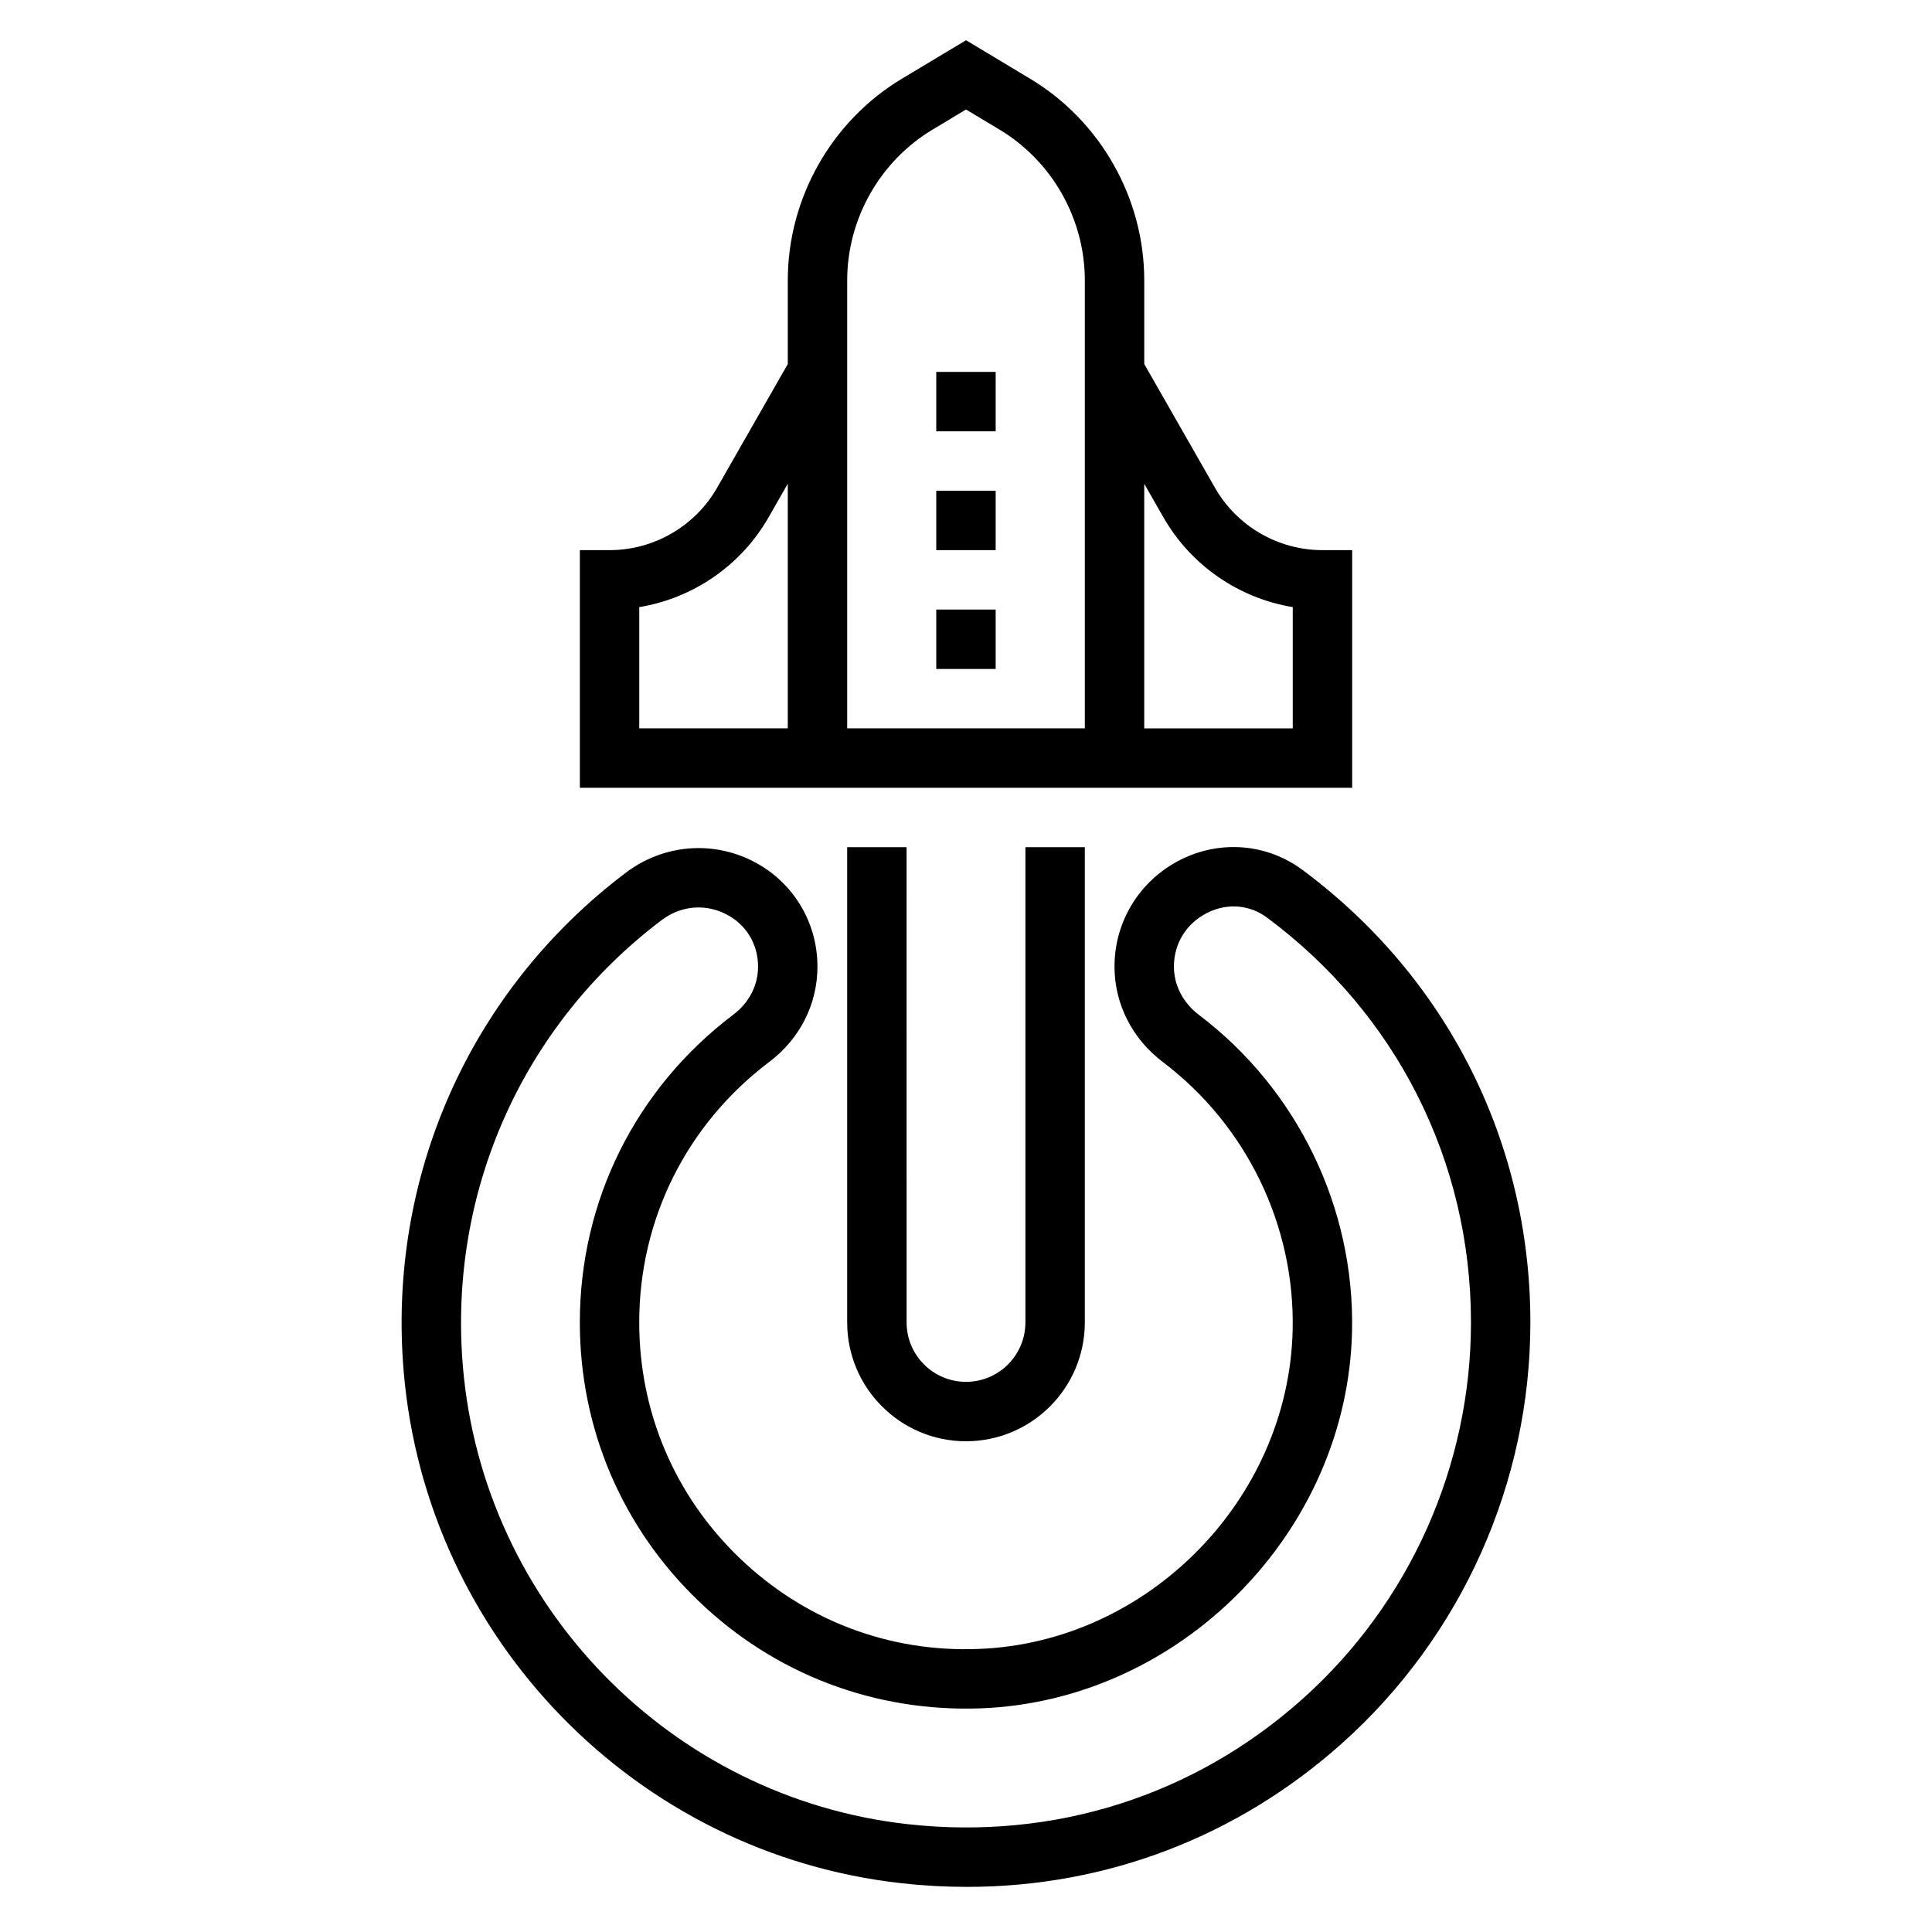 <?xml version="1.0" encoding="UTF-8"?>
<!-- The Best Svg Icon site in the world: iconSvg.co, Visit us! https://iconsvg.co -->
<svg fill="#000000" width="800px" height="800px" version="1.1" viewBox="144 144 512 512" xmlns="http://www.w3.org/2000/svg">
 <g>
  <path d="m489.16 374.53c-9.367-6.957-21.734-7.996-32.293-2.691-10.797 5.441-17.512 16.289-17.512 28.309v0.016c0 9.902 4.684 19.137 12.848 25.316 22.145 16.758 35 43.312 34.363 71.012-1.031 44.879-38.336 82.781-83.168 84.492-23.828 0.977-46.336-7.668-63.449-24.137-17.125-16.469-26.547-38.629-26.547-62.387 0-27.34 12.562-52.5 34.465-69.047 8.113-6.121 12.766-15.316 12.766-25.234 0-11.988-6.652-22.75-17.352-28.078-10.855-5.414-23.672-4.195-33.402 3.156-41.32 31.195-63.332 80.688-58.883 132.4 6.07 70.66 61.551 127.61 131.91 135.42 5.816 0.652 11.602 0.969 17.336 0.969 36.871 0 71.676-13.227 99.473-38.109 31.672-28.355 49.848-68.988 49.848-111.48 0-47.695-22.016-91.406-60.402-119.93zm0.055 219.68c-28.742 25.719-65.875 37.496-104.57 33.227-62.914-6.992-112.53-57.93-117.96-121.12-3.977-46.281 15.719-90.574 52.688-118.5 2.938-2.211 6.312-3.336 9.723-3.336 2.426 0 4.863 0.566 7.172 1.715 5.406 2.68 8.625 7.914 8.625 13.984 0 4.93-2.379 9.547-6.512 12.676-25.875 19.543-40.719 49.293-40.719 81.605 0 28.07 11.141 54.262 31.371 73.738 20.215 19.469 46.824 29.582 74.957 28.527 52.988-2.031 97.094-46.832 98.312-99.871 0.746-32.746-14.438-64.125-40.605-83.922-4.188-3.184-6.598-7.844-6.598-12.785 0-6.133 3.305-11.453 8.848-14.242 5.273-2.644 11.195-2.172 15.824 1.266 34.348 25.516 54.051 64.625 54.051 107.29 0 38.023-16.258 74.375-44.605 99.75z"/>
  <path d="m360.64 352.77h141.7v-62.977h-7.871c-11.754 0-22.672-6.336-28.496-16.539l-18.734-32.777v-22.184c0-21.773-11.594-42.25-30.262-53.441l-16.969-10.188-16.973 10.18c-18.664 11.191-30.262 31.676-30.262 53.449v22.184l-18.734 32.785c-5.824 10.195-16.742 16.531-28.496 16.531h-7.871v62.977zm91.664-71.699c7.305 12.785 20.012 21.469 34.289 23.82v32.137h-39.359v-64.824zm-83.789-62.777c0-16.27 8.668-31.574 22.617-39.941l8.871-5.332 8.871 5.32c13.949 8.371 22.617 23.68 22.617 39.953v118.73h-62.977zm-55.105 118.73v-32.133c14.281-2.356 26.992-11.035 34.289-23.82l5.07-8.875v64.828z"/>
  <path d="m368.51 368.51v125.95c0 17.367 14.121 31.488 31.488 31.488s31.488-14.121 31.488-31.488v-125.95h-15.742v125.95c0 8.684-7.062 15.742-15.742 15.742-8.684 0-15.742-7.062-15.742-15.742l-0.008-125.95z"/>
  <path d="m392.12 242.56h15.742v15.742h-15.742z"/>
  <path d="m392.12 274.05h15.742v15.742h-15.742z"/>
  <path d="m392.12 305.54h15.742v15.742h-15.742z"/>
 </g>
</svg>